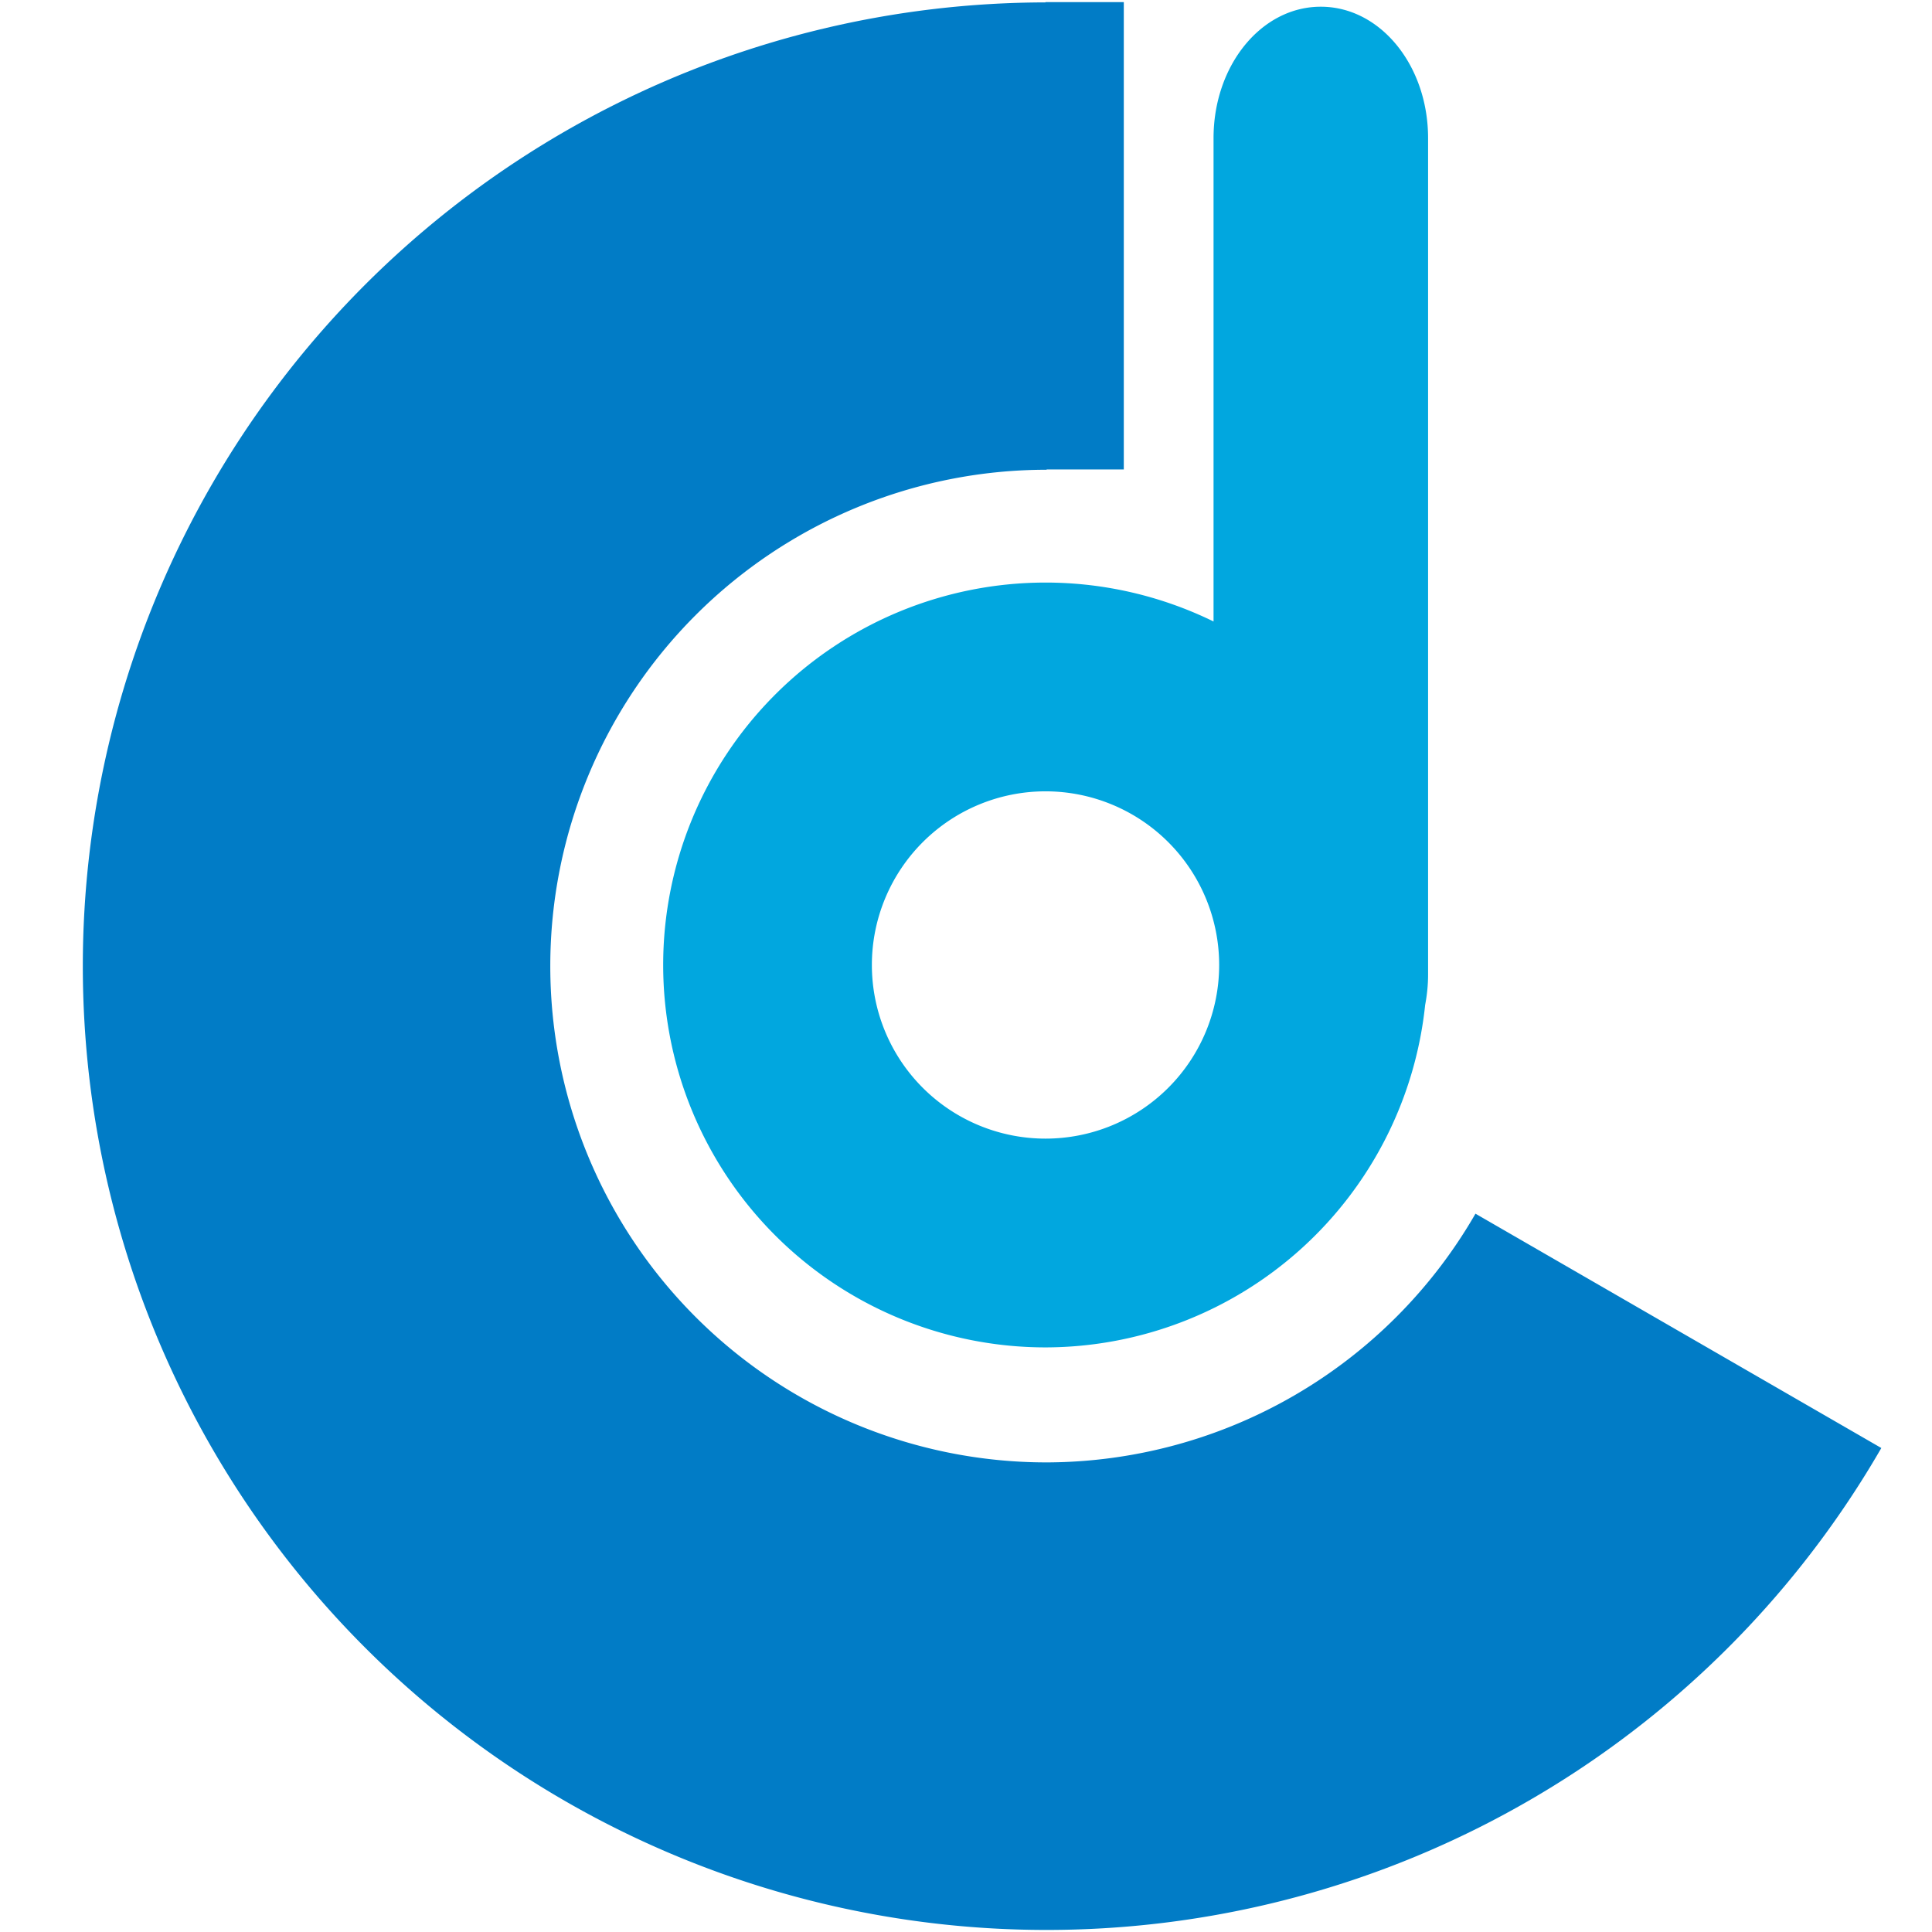<?xml version="1.0" encoding="UTF-8" standalone="no"?>
<!-- Created with Inkscape (http://www.inkscape.org/) -->

<svg
   width="100"
   height="100"
   viewBox="0 0 26.458 26.458"
   version="1.1"
   id="svg1"
   inkscape:version="1.4 (e7c3feb1, 2024-10-09)"
   sodipodi:docname="logo.svg"
   inkscape:export-filename="../../blog/assets/images/twtxt-avatar.png"
   inkscape:export-xdpi="384"
   inkscape:export-ydpi="384"
   xmlns:inkscape="http://www.inkscape.org/namespaces/inkscape"
   xmlns:sodipodi="http://sodipodi.sourceforge.net/DTD/sodipodi-0.dtd"
   xmlns="http://www.w3.org/2000/svg"
   xmlns:svg="http://www.w3.org/2000/svg">
  <sodipodi:namedview
     id="namedview1"
     pagecolor="#ffffff"
     bordercolor="#999999"
     borderopacity="1"
     inkscape:showpageshadow="2"
     inkscape:pageopacity="0"
     inkscape:pagecheckerboard="0"
     inkscape:deskcolor="#d1d1d1"
     inkscape:document-units="px"
     showborder="false"
     inkscape:zoom="4.5977961"
     inkscape:cx="48.066508"
     inkscape:cy="48.718994"
     inkscape:window-width="1440"
     inkscape:window-height="847"
     inkscape:window-x="0"
     inkscape:window-y="25"
     inkscape:window-maximized="1"
     inkscape:current-layer="layer1"
     showgrid="false" />
  <defs
     id="defs1" />
  <g
     inkscape:label="Charles Danesi Logo"
     inkscape:groupmode="layer"
     id="layer1">
    <path
       id="path1"
       style="fill:#017cc6;fill-opacity:1;stroke-width:0.206"
       d="m 14.317,0.029 v 0.004 A 13.199,13.199 0 0 0 1.335,10.938 13.199,13.199 0 0 0 9.819,25.634 13.199,13.199 0 0 0 25.764,19.83 l -5.558,-3.209 a 6.797,6.797 0 0 1 -5.873,3.406 6.797,6.797 0 0 1 -6.797,-6.797 6.797,6.797 0 0 1 6.797,-6.797 v -0.004 h 1.057 V 0.029 Z"
       inkscape:label="Outer" />
    <path
       id="path3"
       style="fill:#01a7df;fill-opacity:1;stroke-width:0.213"
       d="m 18.087,0.092 c -0.814,0 -1.468,0.803 -1.468,1.8 V 8.511 a 5.237,5.237 0 0 0 -2.3,-0.533 5.237,5.237 0 0 0 -5.237,5.237 5.237,5.237 0 0 0 5.237,5.237 5.237,5.237 0 0 0 5.198,-4.69 c 0.025,-0.133 0.04,-0.271 0.04,-0.413 V 1.892 c 0,-0.997 -0.655,-1.8 -1.469,-1.8 z M 14.318,10.837 a 2.378,2.378 0 0 1 2.378,2.378 2.378,2.378 0 0 1 -2.378,2.378 2.378,2.378 0 0 1 -2.378,-2.378 2.378,2.378 0 0 1 2.378,-2.378 z"
       inkscape:label="Inner" />
  </g>
</svg>
